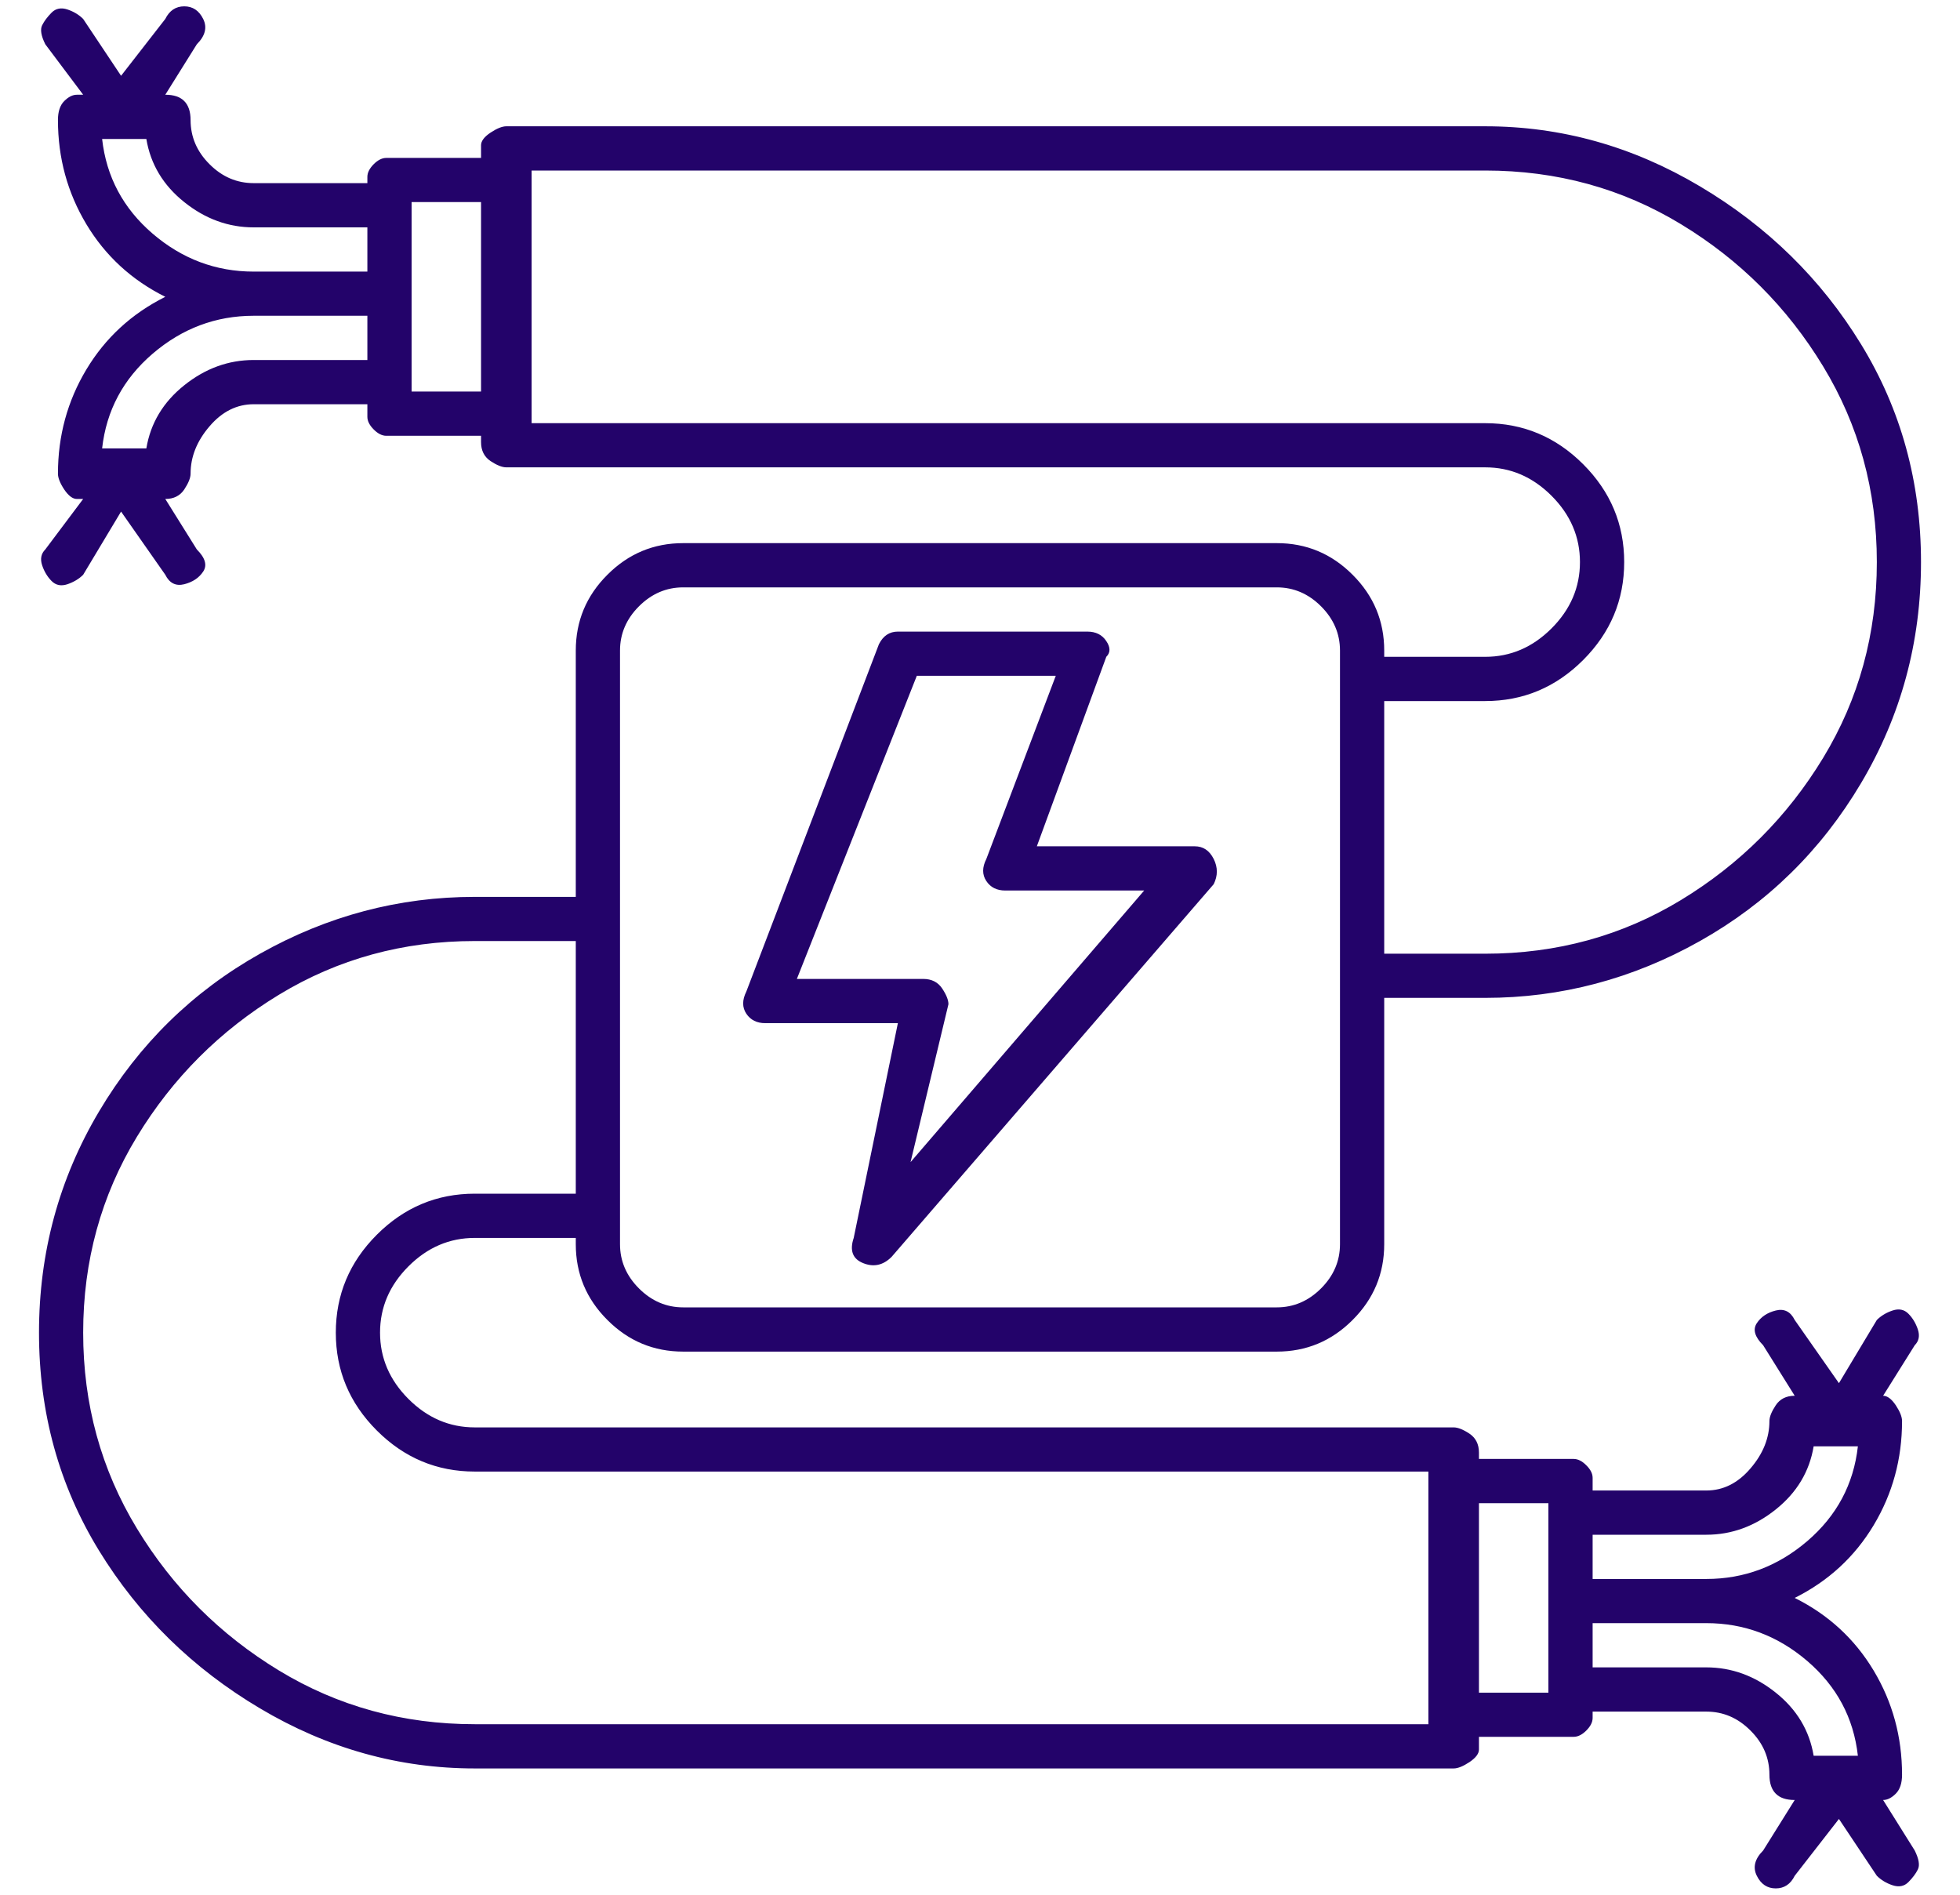 <svg width="30" height="29" viewBox="0 0 30 29" fill="none" xmlns="http://www.w3.org/2000/svg">
<path d="M29.21 20.107C29.146 20.042 29.065 20.026 28.968 20.058C28.872 20.09 28.791 20.139 28.727 20.203L28.147 21.17L27.47 20.203C27.406 20.074 27.309 20.026 27.18 20.058C27.051 20.09 26.954 20.155 26.89 20.252C26.826 20.348 26.858 20.461 26.987 20.59L27.47 21.363C27.341 21.363 27.244 21.412 27.18 21.508C27.116 21.605 27.083 21.686 27.083 21.75C27.083 22.008 26.987 22.249 26.793 22.475C26.6 22.701 26.375 22.813 26.117 22.813H24.377V22.62C24.377 22.555 24.345 22.491 24.28 22.427C24.216 22.362 24.151 22.33 24.087 22.33H22.637V22.233C22.637 22.104 22.588 22.008 22.492 21.943C22.395 21.879 22.314 21.847 22.25 21.847H7.267C6.88 21.847 6.542 21.702 6.252 21.412C5.962 21.122 5.817 20.783 5.817 20.397C5.817 20.01 5.962 19.672 6.252 19.382C6.542 19.092 6.88 18.947 7.267 18.947H8.813V19.043C8.813 19.494 8.974 19.881 9.297 20.203C9.619 20.526 10.006 20.687 10.457 20.687H19.543C19.994 20.687 20.381 20.526 20.703 20.203C21.026 19.881 21.187 19.494 21.187 19.043V15.273H22.733C23.893 15.273 24.989 14.983 26.02 14.403C27.051 13.823 27.873 13.018 28.485 11.987C29.097 10.956 29.403 9.828 29.403 8.603C29.403 7.379 29.097 6.267 28.485 5.268C27.873 4.269 27.051 3.464 26.02 2.852C24.989 2.239 23.893 1.933 22.733 1.933H7.75C7.686 1.933 7.605 1.966 7.508 2.03C7.412 2.094 7.363 2.159 7.363 2.223V2.417H5.913C5.849 2.417 5.784 2.449 5.72 2.513C5.656 2.578 5.623 2.642 5.623 2.707V2.803H3.883C3.626 2.803 3.4 2.707 3.207 2.513C3.013 2.32 2.917 2.094 2.917 1.837C2.917 1.708 2.884 1.611 2.82 1.547C2.756 1.482 2.659 1.45 2.53 1.45L3.013 0.677C3.142 0.548 3.174 0.419 3.11 0.29C3.046 0.161 2.949 0.097 2.82 0.097C2.691 0.097 2.594 0.161 2.53 0.29L1.853 1.16L1.273 0.29C1.209 0.226 1.128 0.177 1.032 0.145C0.935 0.113 0.854 0.129 0.79 0.193C0.726 0.258 0.677 0.322 0.645 0.387C0.613 0.451 0.629 0.548 0.693 0.677L1.273 1.45H1.177C1.112 1.45 1.048 1.482 0.983 1.547C0.919 1.611 0.887 1.708 0.887 1.837C0.887 2.417 1.032 2.948 1.322 3.432C1.612 3.915 2.014 4.286 2.53 4.543C2.014 4.801 1.612 5.172 1.322 5.655C1.032 6.138 0.887 6.67 0.887 7.25C0.887 7.314 0.919 7.395 0.983 7.492C1.048 7.588 1.112 7.637 1.177 7.637H1.273L0.693 8.41C0.629 8.474 0.613 8.555 0.645 8.652C0.677 8.748 0.726 8.829 0.79 8.893C0.854 8.958 0.935 8.974 1.032 8.942C1.128 8.909 1.209 8.861 1.273 8.797L1.853 7.83L2.53 8.797C2.594 8.926 2.691 8.974 2.82 8.942C2.949 8.909 3.046 8.845 3.11 8.748C3.174 8.652 3.142 8.539 3.013 8.41L2.53 7.637C2.659 7.637 2.756 7.588 2.82 7.492C2.884 7.395 2.917 7.314 2.917 7.25C2.917 6.992 3.013 6.751 3.207 6.525C3.4 6.299 3.626 6.187 3.883 6.187H5.623V6.38C5.623 6.444 5.656 6.509 5.72 6.573C5.784 6.638 5.849 6.67 5.913 6.67H7.363V6.767C7.363 6.896 7.412 6.992 7.508 7.057C7.605 7.121 7.686 7.153 7.75 7.153H22.733C23.12 7.153 23.458 7.298 23.748 7.588C24.038 7.878 24.183 8.217 24.183 8.603C24.183 8.99 24.038 9.328 23.748 9.618C23.458 9.908 23.12 10.053 22.733 10.053H21.187V9.957C21.187 9.506 21.026 9.119 20.703 8.797C20.381 8.474 19.994 8.313 19.543 8.313H10.457C10.006 8.313 9.619 8.474 9.297 8.797C8.974 9.119 8.813 9.506 8.813 9.957V13.727H7.267C6.107 13.727 5.011 14.017 3.98 14.597C2.949 15.177 2.127 15.982 1.515 17.013C0.903 18.044 0.597 19.172 0.597 20.397C0.597 21.621 0.903 22.733 1.515 23.732C2.127 24.73 2.949 25.536 3.98 26.148C5.011 26.761 6.107 27.067 7.267 27.067H22.25C22.314 27.067 22.395 27.034 22.492 26.97C22.588 26.905 22.637 26.841 22.637 26.777V26.583H24.087C24.151 26.583 24.216 26.551 24.28 26.487C24.345 26.422 24.377 26.358 24.377 26.293V26.197H26.117C26.375 26.197 26.6 26.293 26.793 26.487C26.987 26.68 27.083 26.905 27.083 27.163C27.083 27.292 27.116 27.389 27.18 27.453C27.244 27.518 27.341 27.55 27.47 27.55L26.987 28.323C26.858 28.452 26.826 28.581 26.89 28.71C26.954 28.839 27.051 28.903 27.18 28.903C27.309 28.903 27.406 28.839 27.47 28.71L28.147 27.84L28.727 28.71C28.791 28.774 28.872 28.823 28.968 28.855C29.065 28.887 29.146 28.871 29.21 28.807C29.274 28.742 29.323 28.678 29.355 28.613C29.387 28.549 29.371 28.452 29.307 28.323L28.823 27.55C28.888 27.55 28.952 27.518 29.017 27.453C29.081 27.389 29.113 27.292 29.113 27.163C29.113 26.583 28.968 26.052 28.678 25.568C28.388 25.085 27.986 24.714 27.47 24.457C27.986 24.199 28.388 23.828 28.678 23.345C28.968 22.862 29.113 22.33 29.113 21.75C29.113 21.686 29.081 21.605 29.017 21.508C28.952 21.412 28.888 21.363 28.823 21.363L29.307 20.59C29.371 20.526 29.387 20.445 29.355 20.348C29.323 20.252 29.274 20.171 29.21 20.107ZM5.623 5.51H3.883C3.497 5.51 3.142 5.639 2.82 5.897C2.498 6.154 2.304 6.477 2.24 6.863H1.563C1.628 6.283 1.886 5.8 2.337 5.413C2.788 5.027 3.303 4.833 3.883 4.833H5.623V5.51ZM5.623 4.157H3.883C3.303 4.157 2.788 3.963 2.337 3.577C1.886 3.19 1.628 2.707 1.563 2.127H2.24C2.304 2.513 2.498 2.836 2.82 3.093C3.142 3.351 3.497 3.48 3.883 3.48H5.623V4.157ZM7.363 5.993H6.3V3.093H7.363V5.993ZM21.187 10.73H22.733C23.313 10.73 23.813 10.521 24.232 10.102C24.651 9.683 24.86 9.183 24.86 8.603C24.86 8.023 24.651 7.524 24.232 7.105C23.813 6.686 23.313 6.477 22.733 6.477H8.137V2.61H22.733C23.829 2.61 24.828 2.884 25.73 3.432C26.632 3.979 27.357 4.704 27.905 5.607C28.453 6.509 28.727 7.508 28.727 8.603C28.727 9.699 28.453 10.698 27.905 11.6C27.357 12.502 26.632 13.227 25.73 13.775C24.828 14.323 23.829 14.597 22.733 14.597H21.187V10.73ZM9.49 9.957C9.49 9.699 9.587 9.473 9.78 9.28C9.973 9.087 10.199 8.99 10.457 8.99H19.543C19.801 8.99 20.027 9.087 20.22 9.28C20.413 9.473 20.51 9.699 20.51 9.957V19.043C20.51 19.301 20.413 19.527 20.22 19.72C20.027 19.913 19.801 20.01 19.543 20.01H10.457C10.199 20.01 9.973 19.913 9.78 19.72C9.587 19.527 9.49 19.301 9.49 19.043V9.957ZM21.863 26.39H7.267C6.171 26.39 5.172 26.116 4.27 25.568C3.368 25.02 2.643 24.296 2.095 23.393C1.547 22.491 1.273 21.492 1.273 20.397C1.273 19.301 1.547 18.302 2.095 17.4C2.643 16.498 3.368 15.773 4.27 15.225C5.172 14.677 6.171 14.403 7.267 14.403H8.813V18.27H7.267C6.687 18.27 6.187 18.479 5.768 18.898C5.349 19.317 5.14 19.817 5.14 20.397C5.14 20.977 5.349 21.476 5.768 21.895C6.187 22.314 6.687 22.523 7.267 22.523H21.863V26.39ZM23.7 25.907H22.637V23.007H23.7V25.907ZM28.437 26.873H27.76C27.696 26.487 27.502 26.164 27.18 25.907C26.858 25.649 26.503 25.52 26.117 25.52H24.377V24.843H26.117C26.697 24.843 27.212 25.037 27.663 25.423C28.114 25.81 28.372 26.293 28.437 26.873ZM26.117 24.167H24.377V23.49H26.117C26.503 23.49 26.858 23.361 27.18 23.103C27.502 22.846 27.696 22.523 27.76 22.137H28.437C28.372 22.717 28.114 23.2 27.663 23.587C27.212 23.973 26.697 24.167 26.117 24.167ZM11.713 15.66H13.743L13.067 18.947C13.002 19.14 13.051 19.269 13.212 19.333C13.373 19.398 13.518 19.366 13.647 19.237L18.577 13.533C18.641 13.404 18.641 13.275 18.577 13.147C18.512 13.018 18.416 12.953 18.287 12.953H15.87L16.933 10.053C16.998 9.989 16.998 9.908 16.933 9.812C16.869 9.715 16.772 9.667 16.643 9.667H13.743C13.614 9.667 13.518 9.731 13.453 9.86L11.423 15.177C11.359 15.306 11.359 15.418 11.423 15.515C11.488 15.612 11.585 15.66 11.713 15.66ZM14.033 10.343H16.16L15.097 13.147C15.032 13.275 15.032 13.388 15.097 13.485C15.161 13.582 15.258 13.63 15.387 13.63H17.513L13.937 17.787L14.517 15.37C14.517 15.306 14.485 15.225 14.42 15.128C14.356 15.032 14.259 14.983 14.13 14.983H12.197L14.033 10.343Z" fill="#23036A"/>
</svg>

